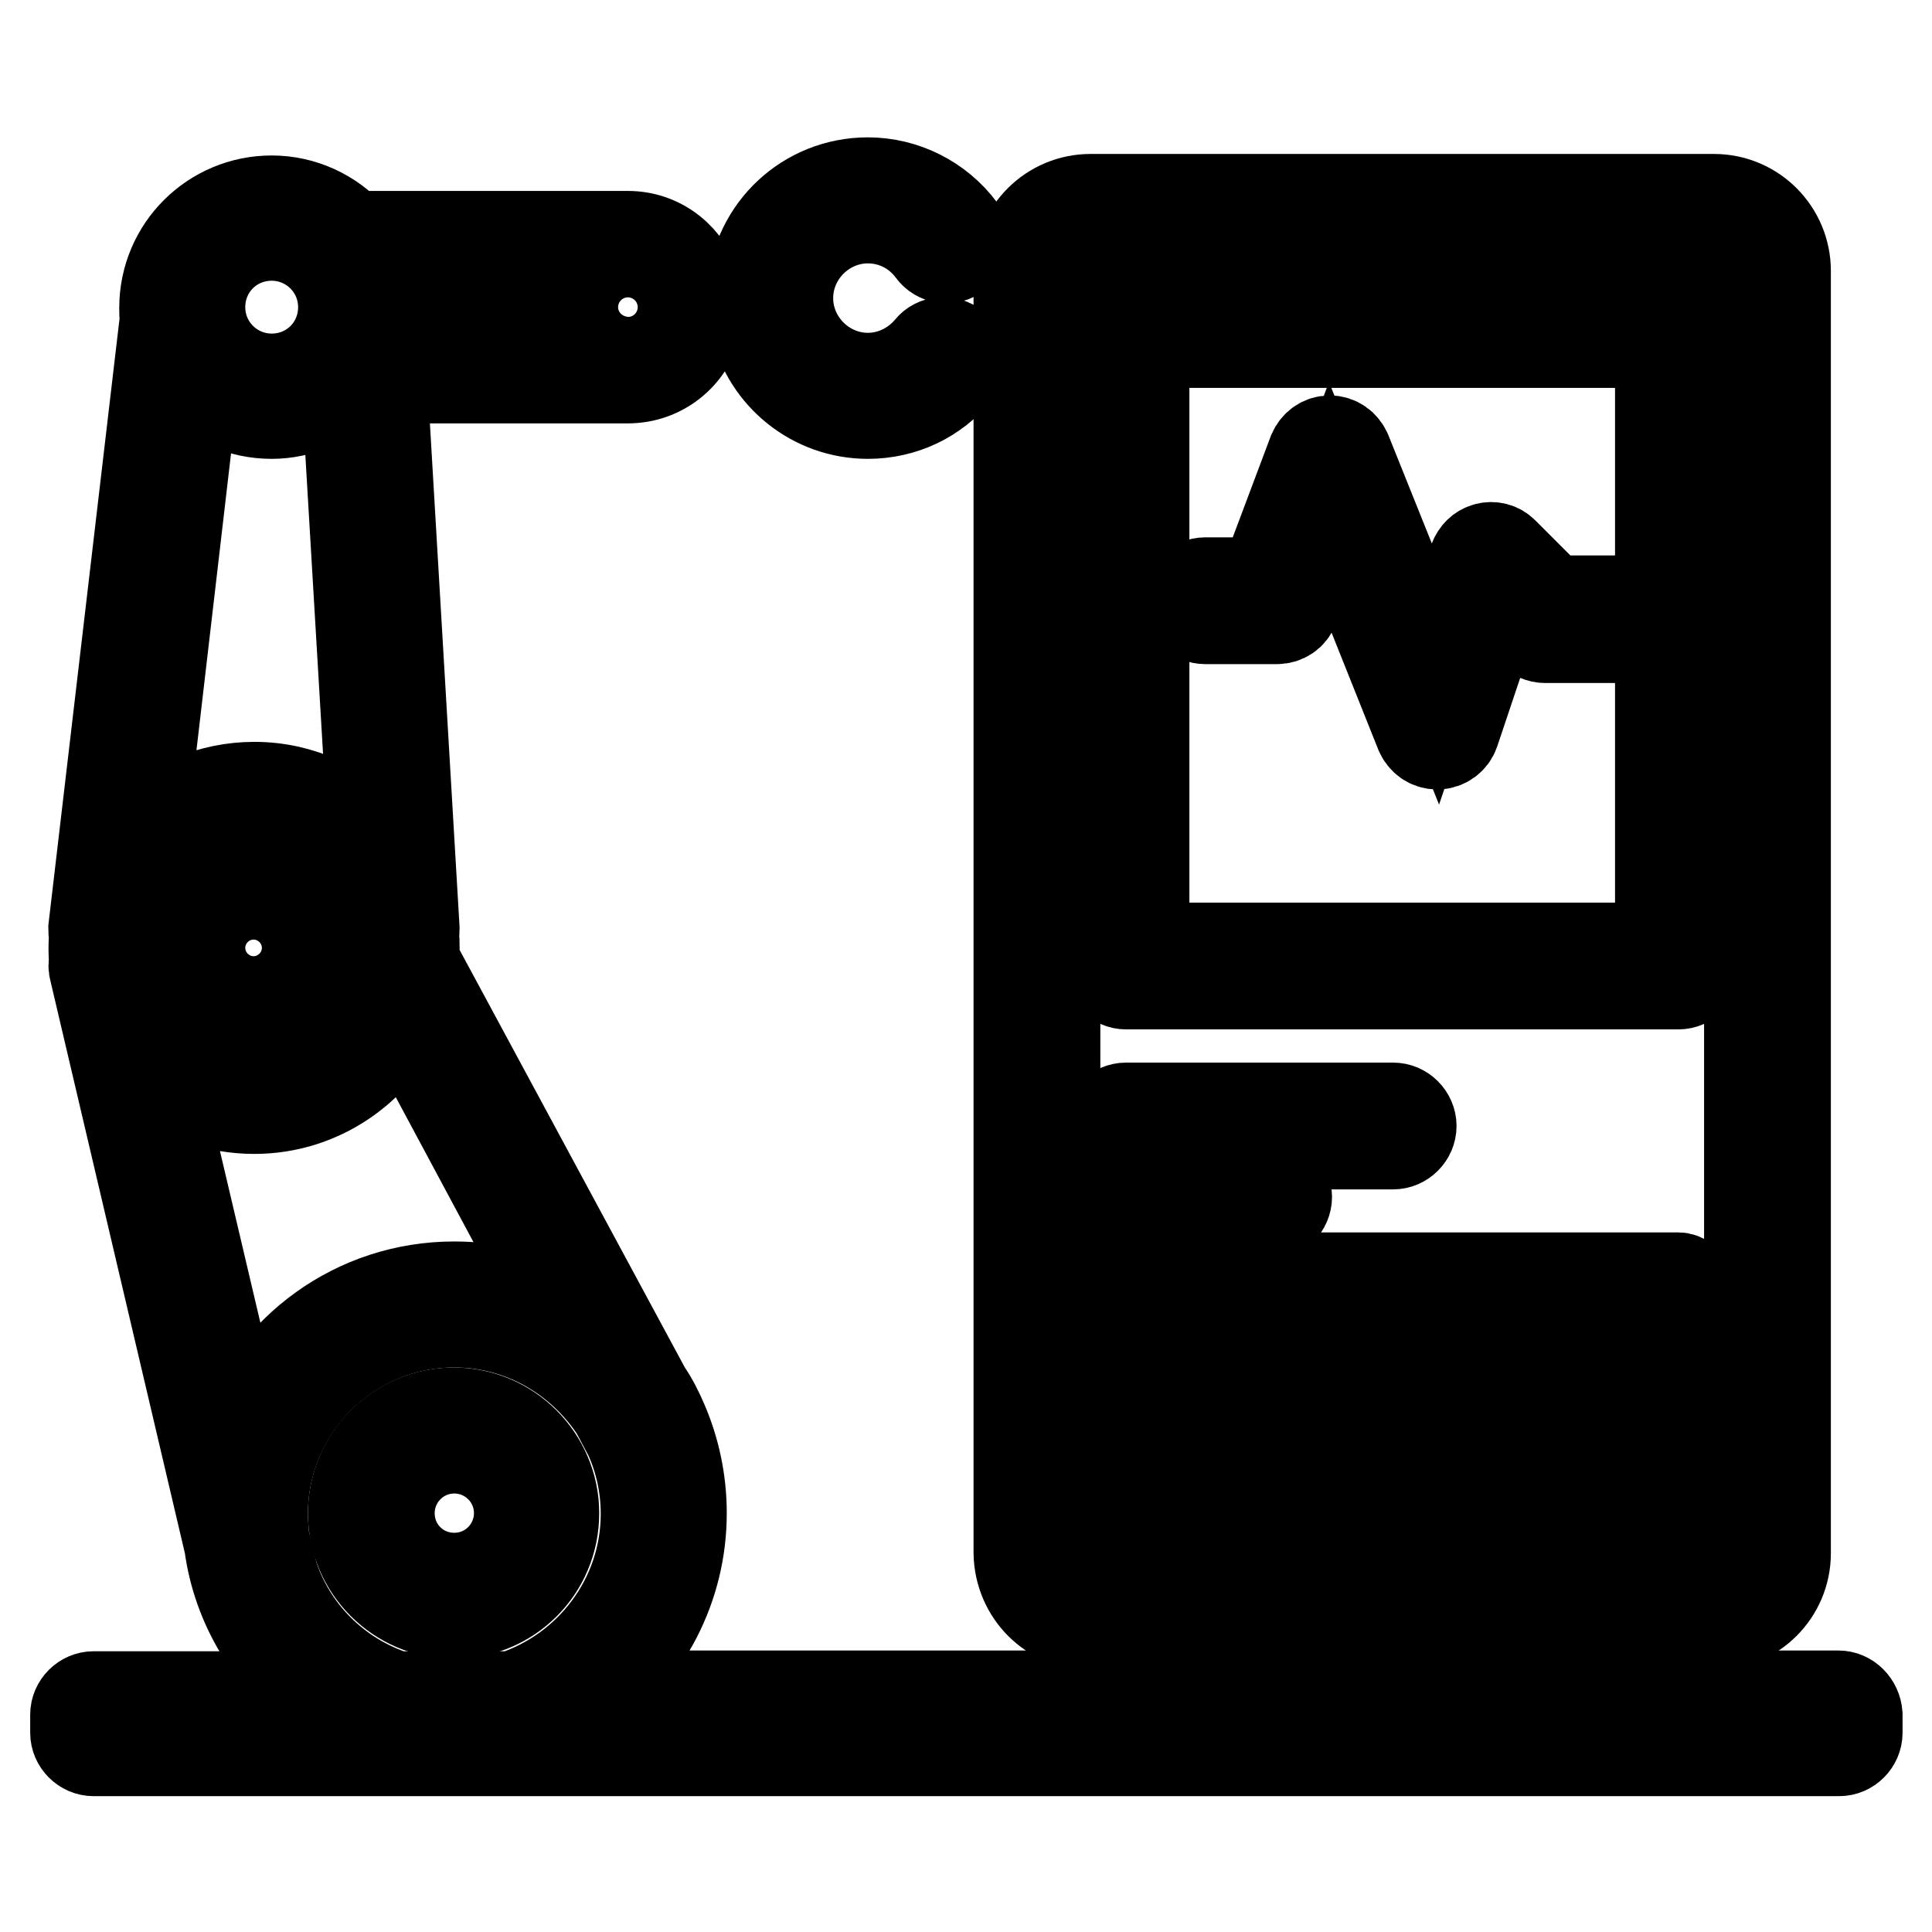 <?xml version="1.0" encoding="utf-8"?>
<!-- Svg Vector Icons : http://www.onlinewebfonts.com/icon -->
<!DOCTYPE svg PUBLIC "-//W3C//DTD SVG 1.1//EN" "http://www.w3.org/Graphics/SVG/1.1/DTD/svg11.dtd">
<svg version="1.1" xmlns="http://www.w3.org/2000/svg" xmlns:xlink="http://www.w3.org/1999/xlink" x="0px" y="0px" viewBox="0 0 256 256" enable-background="new 0 0 256 256" xml:space="preserve">
<g> <path stroke-width="12" fill-opacity="0" stroke="#000000"  d="M73.4,200.5c0-7.3-6-13.3-13.3-13.3c-7.3,0-13.3,6-13.3,13.3c0,7.3,6,13.3,13.3,13.3 C67.5,213.8,73.4,207.9,73.4,200.5z M51.6,200.5c0-4.7,3.8-8.6,8.6-8.6c4.7,0,8.6,3.8,8.6,8.6c0,4.7-3.8,8.6-8.6,8.6 C55.4,209.1,51.6,205.3,51.6,200.5z"/> <path stroke-width="12" fill-opacity="0" stroke="#000000"  d="M243.6,224.7H78.1c7.4-5.5,12.2-14.3,12.2-24.2c0-4.3-0.9-8.4-2.5-12.1v0c-0.6-1.4-1.3-2.8-2.2-4.1 l-30.8-57.1c0.1-0.6,0.1-1.1,0.1-1.6c0-0.6,0-1.2-0.1-1.8c0.1-0.2,0.1-0.5,0.1-0.7l-4.3-73h32.6c4.4,0,8.1-3,9.1-7.1h7.8 c1.6,6.8,7.7,11.8,14.9,11.8c4.6,0,8.9-2,11.8-5.6c0.8-1,0.7-2.5-0.3-3.3c-1-0.8-2.5-0.7-3.3,0.3c-2,2.4-5,3.9-8.2,3.9 c-5.8,0-10.6-4.8-10.6-10.6c0-5.8,4.8-10.6,10.6-10.6c3.4,0,6.5,1.6,8.5,4.3c0.8,1.1,2.3,1.3,3.3,0.5c1.1-0.8,1.3-2.3,0.5-3.3 c-2.9-3.9-7.5-6.2-12.3-6.2c-8.1,0-14.7,6.2-15.3,14.2h-7.4c-1.1-4.1-4.7-7.1-9.1-7.1H46.5c-2.6-2.9-6.4-4.7-10.5-4.7 c-7.8,0-14.2,6.3-14.2,14.2c0,0.6,0,1.1,0.1,1.7c0,0.1-0.1,0.3-0.1,0.4L12.4,123c0,0.3,0,0.6,0.1,0.9c-0.1,1.2-0.1,2.4,0,3.5 c-0.1,0.4-0.1,0.8,0,1.1l17.9,76.2c1.1,8.2,5.6,15.3,11.9,20.1H12.4c-1.3,0-2.4,1.1-2.4,2.4v2.4c0,1.3,1.1,2.4,2.4,2.4h231.3 c1.3,0,2.4-1.1,2.4-2.4v-2.4C246,225.8,244.9,224.7,243.6,224.7L243.6,224.7z M74.7,174.2c-4.3-2.4-9.3-3.7-14.5-3.7 c-13.1,0-24.1,8.3-28.3,19.9l-11.3-48c3.6,2.8,8.1,4.5,13.1,4.5c8.7,0,16.2-5.3,19.5-12.8L74.7,174.2z M33.6,142.2 c-9.1,0-16.5-7.4-16.5-16.5s7.4-16.5,16.5-16.5s16.5,7.4,16.5,16.5C50.1,134.7,42.7,142.2,33.6,142.2z M87.9,40.7 c0,2.6-2.1,4.7-4.7,4.7c-2.6,0-4.7-2.1-4.7-4.7s2.1-4.7,4.7-4.7C85.8,35.9,87.9,38.1,87.9,40.7z M75,35.9c-0.8,1.4-1.3,3-1.3,4.7 s0.5,3.3,1.3,4.7H50.3l-0.2-2.5c0-0.2-0.1-0.4-0.1-0.6c0.1-0.6,0.1-1.1,0.1-1.7c0-1.7-0.3-3.2-0.8-4.7L75,35.9L75,35.9z M36,31.2 c5.2,0,9.5,4.2,9.5,9.5s-4.2,9.5-9.5,9.5c-5.2,0-9.5-4.2-9.5-9.5S30.7,31.2,36,31.2z M25.7,50.4c2.6,2.7,6.2,4.4,10.3,4.4 c3.8,0,7.3-1.6,9.9-4.1l3.6,60.7c-3.9-4.3-9.5-7.1-15.8-7.1c-5.8,0-11.2,2.4-15,6.2L25.7,50.4z M36,208.2c0-0.2,0-0.3-0.1-0.5 l-0.9-3.8c-0.1-1.1-0.2-2.2-0.2-3.3c0-14,11.4-25.4,25.4-25.4c9,0,16.8,4.7,21.4,11.7l1.8,3.4c1.4,3.1,2.2,6.6,2.2,10.3 c0,11.3-7.5,20.9-17.7,24.2H52.5C44.6,222.3,38.4,216.1,36,208.2z"/> <path stroke-width="12" fill-opacity="0" stroke="#000000"  d="M33.6,113.8c-6.5,0-11.8,5.3-11.8,11.8s5.3,11.8,11.8,11.8c6.5,0,11.8-5.3,11.8-11.8S40.1,113.8,33.6,113.8 z M33.6,132.7c-3.9,0-7.1-3.2-7.1-7.1c0-3.9,3.2-7.1,7.1-7.1c3.9,0,7.1,3.2,7.1,7.1C40.7,129.5,37.5,132.7,33.6,132.7z  M144.5,215.3h82.6c5.2,0,9.5-4.2,9.5-9.5V35.9c0-5.2-4.2-9.5-9.5-9.5h-82.6c-5.2,0-9.5,4.2-9.5,9.5v169.9 C135.1,211.1,139.3,215.3,144.5,215.3z M139.8,35.9c0-2.6,2.1-4.7,4.7-4.7h82.6c2.6,0,4.7,2.1,4.7,4.7v169.9c0,2.6-2.1,4.7-4.7,4.7 h-82.6c-2.6,0-4.7-2.1-4.7-4.7V35.9z"/> <path stroke-width="12" fill-opacity="0" stroke="#000000"  d="M149.2,130.4h73.2c1.3,0,2.4-1.1,2.4-2.4V43c0-1.3-1.1-2.4-2.4-2.4h-73.2c-1.3,0-2.4,1.1-2.4,2.4v85 C146.9,129.3,147.9,130.4,149.2,130.4z M151.6,45.4H220v80.2h-68.4V45.4L151.6,45.4z M149.2,151.6h35.4c1.3,0,2.4-1.1,2.4-2.4 s-1.1-2.4-2.4-2.4h-35.4c-1.3,0-2.4,1.1-2.4,2.4S147.9,151.6,149.2,151.6z M149.2,161h18.9c1.3,0,2.4-1.1,2.4-2.4s-1.1-2.4-2.4-2.4 h-18.9c-1.3,0-2.4,1.1-2.4,2.4S147.9,161,149.2,161z M222.4,169.3h-73.1c-0.7,0-1.2,0.5-1.2,1.2v5.9c0,0.7,0.5,1.2,1.2,1.2h73.2 c0.7,0,1.2-0.5,1.2-1.2v-5.9C223.6,169.8,223,169.3,222.4,169.3z M221.2,175.2h-70.8v-3.5h70.8V175.2z M222.4,181.1h-73.1 c-0.7,0-1.2,0.5-1.2,1.2v5.9c0,0.7,0.5,1.2,1.2,1.2h73.2c0.7,0,1.2-0.5,1.2-1.2v-5.9C223.6,181.6,223,181.1,222.4,181.1z  M221.2,187h-70.8v-3.5h70.8V187z M222.4,192.9h-73.1c-0.7,0-1.2,0.5-1.2,1.2v5.9c0,0.7,0.5,1.2,1.2,1.2h73.2 c0.7,0,1.2-0.5,1.2-1.2v-5.9C223.6,193.4,223,192.9,222.4,192.9z M221.2,198.8h-70.8v-3.5h70.8V198.8z"/> <path stroke-width="12" fill-opacity="0" stroke="#000000"  d="M214.1,79.6h-8.5l-6.4-6.4c-0.6-0.6-1.4-0.8-2.2-0.6c-0.8,0.2-1.4,0.8-1.7,1.6l-5.1,15.1l-11.8-29.4 c-0.4-0.9-1.2-1.5-2.2-1.5c-1,0-1.8,0.6-2.2,1.5l-6.5,17.3h-7.8c-1.3,0-2.4,1.1-2.4,2.4s1.1,2.4,2.4,2.4h9.5c1,0,1.9-0.6,2.2-1.5 l4.9-13.2l11.9,29.8c0.4,0.9,1.2,1.5,2.2,1.5h0.1c1,0,1.9-0.7,2.2-1.6l5.9-17.6l4.4,4.4c0.4,0.4,1.1,0.7,1.7,0.7h9.5 c1.3,0,2.4-1.1,2.4-2.4S215.4,79.6,214.1,79.6L214.1,79.6z"/></g>
</svg>